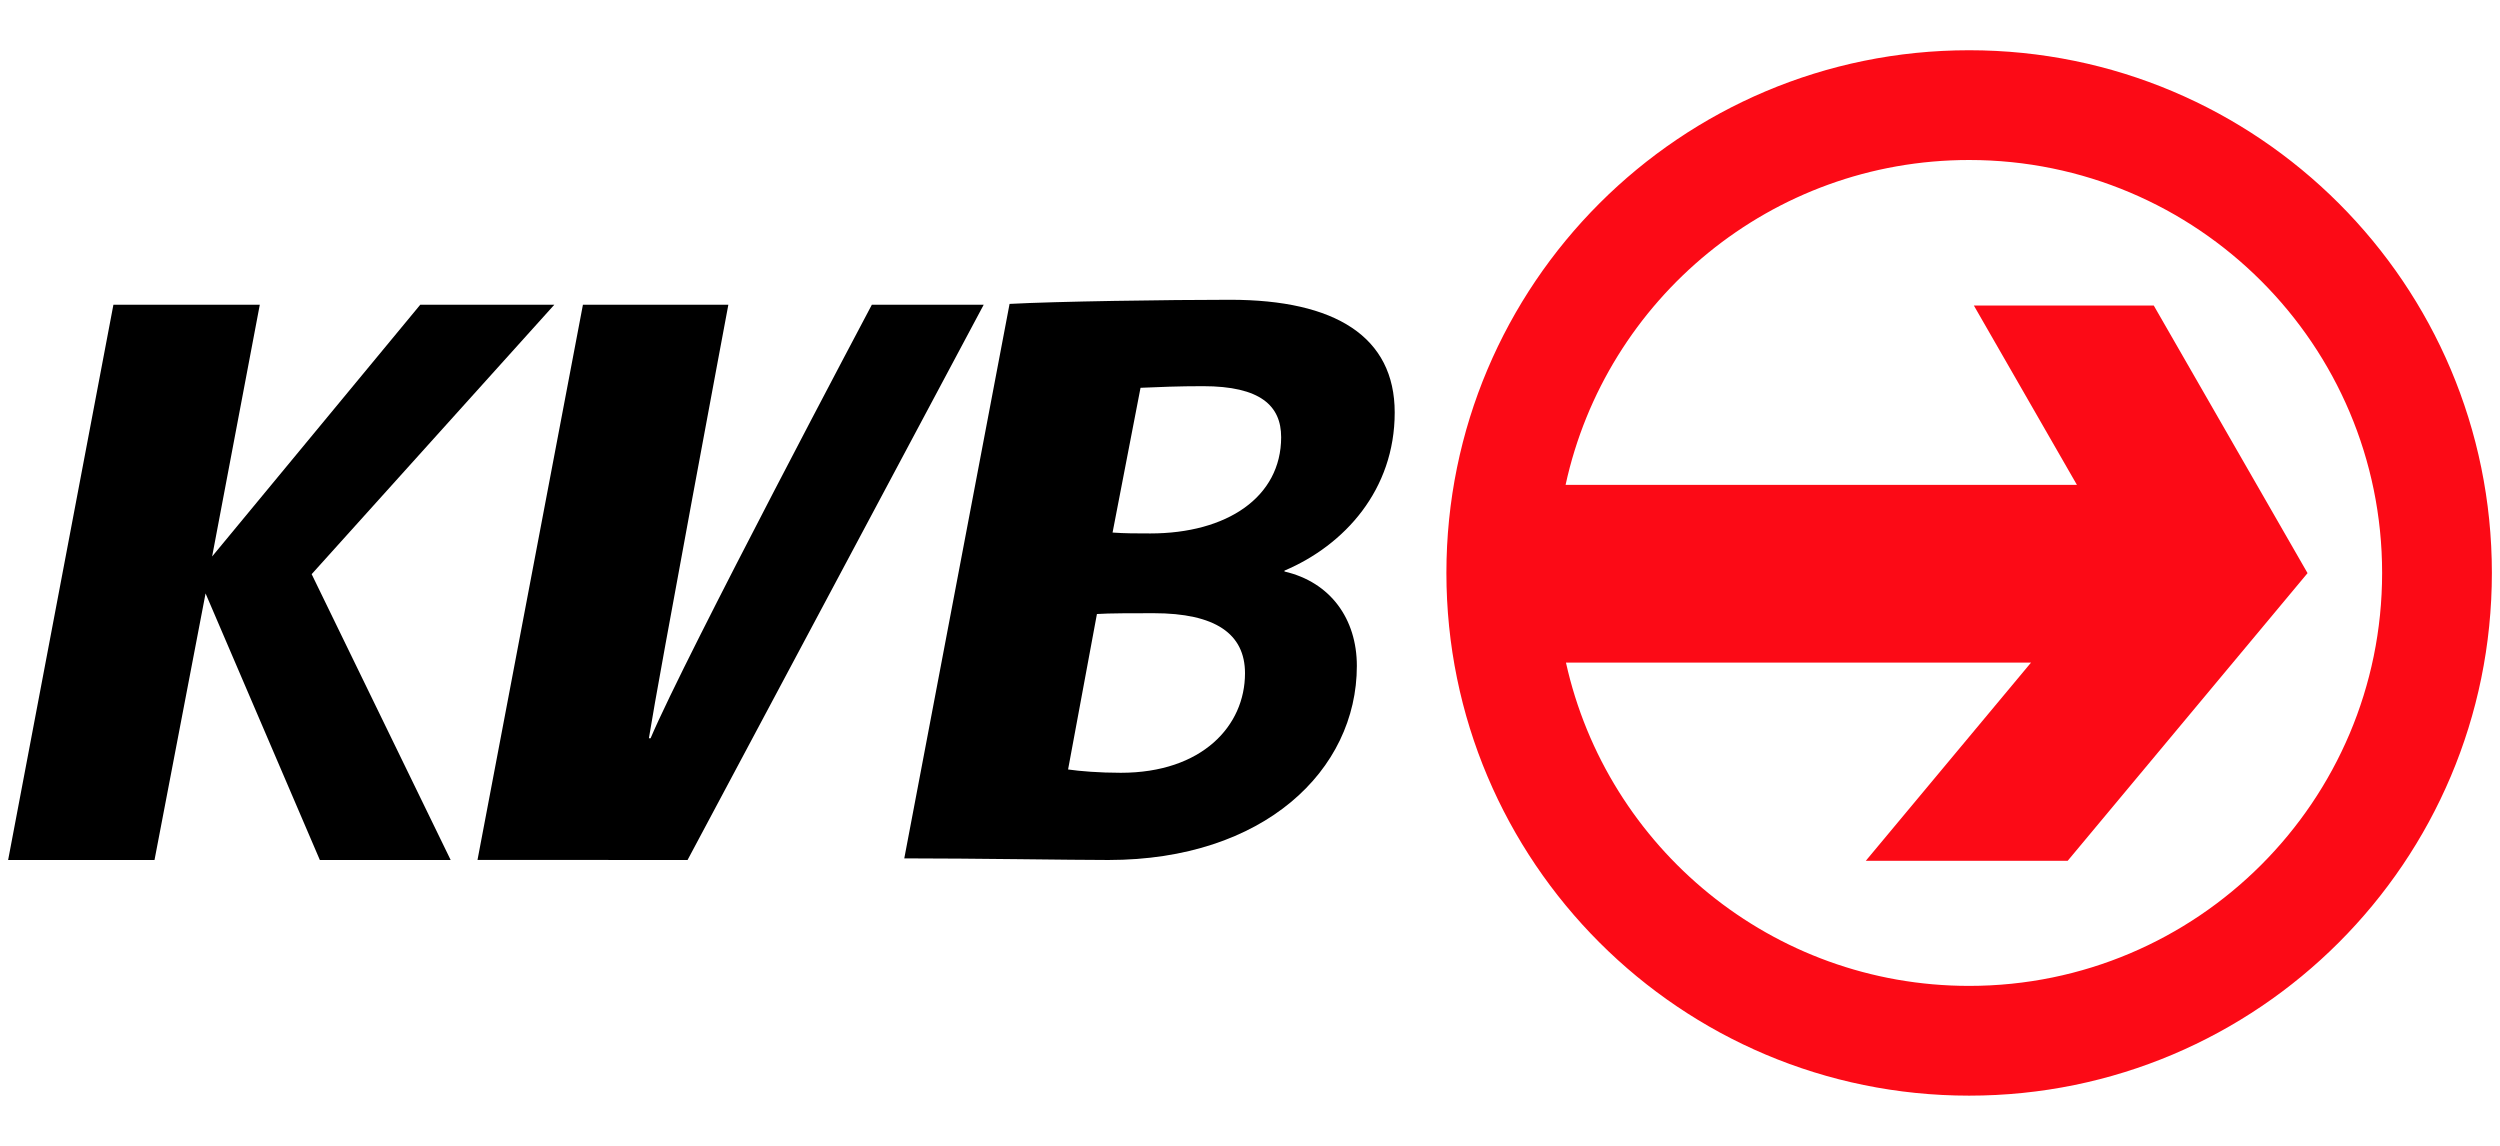 <?xml version="1.0" encoding="iso-8859-1"?>
<!DOCTYPE svg PUBLIC "-//W3C//DTD SVG 1.0//EN" "http://www.w3.org/TR/2001/REC-SVG-20010904/DTD/svg10.dtd">
<!-- Creator: CorelDRAW -->
<svg xmlns="http://www.w3.org/2000/svg" xmlns:odm="http://product.corel.com/CGS/11/cddns/" xmlns:corel-charset="http://product.corel.com/CGS/11/cddns/" xml:space="preserve" width="9.449in" height="4.331in" style="shape-rendering:geometricPrecision; text-rendering:geometricPrecision; image-rendering:optimizeQuality; fill-rule:evenodd"
     viewBox="0 0 9448.82 4330.71">
 <defs>
  <style type="text/css">
   <![CDATA[
    .fil0 {fill:#000000}
    .fil1 {fill:#FC0A16}
   ]]>
  </style>
 </defs>
 <g id="Ebene_x0020_1">
  <g>
   <g>
    <path class="fil0" d="M2095.08 1151.6c0,0 -506.681,0 -506.681,0 0,0 -786.661,951.461 -786.661,951.461 0,0 180.142,-951.461 180.142,-951.461 0,0 -553.256,0 -553.256,0 0,0 -397.929,2098.68 -397.929,2098.68 0,0 553.256,0 553.256,0 0,0 192.969,-1007.51 192.969,-1007.51 0,0 431.949,1007.51 431.949,1007.51 0,0 494.417,0 494.417,0 0,0 -525.366,-1080.3 -525.366,-1080.3 0,0 917.157,-1018.39 917.157,-1018.39 0,0 0,0 0,0l0.004 0z"/>
    <path class="fil0" d="M3717.98 1151.58c0,0 -422.756,0 -422.756,0 0,0 -705.787,1330.43 -836.287,1638.57 0,0 -6.417,0 -6.417,0 35.417,-224.484 300.327,-1638.57 300.327,-1638.57 0,0 -549.622,0 -549.622,0 0,0 -398.492,2098.4 -398.492,2098.4 0,0 793.906,0.299 793.906,0.299 0,0 1119.33,-2098.68 1119.33,-2098.68 0,0 0,0 0,0l0.008 -0.02z"/>
    <path class="fil0" d="M4705.53 2544.49c0,198.823 -161.74,376.177 -469.598,376.177 -80.866,0 -155.327,-6.134 -199.106,-12.547 0,0 109.035,-587.555 109.035,-587.555 43.504,-3.071 139.713,-3.071 214.445,-3.071 233.126,0 345.224,77.803 345.224,226.996 0,0 0,0 0,0zm136.642 -892.346c0,226.988 -205.24,363.909 -494.417,363.909 -52.701,0 -96.205,0 -142.776,-3.35 0,0 105.685,-547.114 105.685,-547.114 68.319,-3.071 146.126,-6.134 236.197,-6.134 217.508,0 295.311,74.449 295.311,192.689 0,0 0,0 0,0zm429.157 -93.138c0,-286.106 -223.925,-426.094 -621.85,-426.094 -233.126,0 -659.5,6.138 -833.783,15.618 0,0 -397.937,2095.62 -397.937,2095.62 261.295,0 631.618,6.134 771.602,6.134 587.555,0 938.913,-338.807 938.913,-733.673 0,-177.354 -99.555,-316.504 -273.559,-356.661 0,0 0,-3.346 0,-3.346 226.992,-96.205 416.614,-305.35 416.614,-597.591 0,0 0,0 0,0l0 -0.004z"/>
   </g>
   <path class="fil1" d="M5466.71 2165.22c0,-1091.14 884.571,-1975.43 1975.71,-1975.43 1091.14,0 1975.71,884.287 1975.71,1975.43 0,1091.14 -884.571,1975.7 -1975.71,1975.7 -1091.14,0 -1975.71,-884.567 -1975.71,-1975.7 0,0 0,0 0,0zm1585.14 1088.08c0,0 624.469,-749.083 624.469,-749.083 0,0 -1757.71,0 -1757.71,0 154.72,698.902 778.35,1221.89 1523.81,1221.89 861.984,0 1560.89,-698.894 1560.89,-1560.88 0,-861.988 -698.902,-1560.61 -1560.89,-1560.61 -747.685,0 -1372.71,525.776 -1525.2,1227.74 0,0 1932.5,0 1932.5,0 0,0 -389.457,-677.713 -389.457,-677.713 0,0 679.941,0 679.941,0 0,0 581.256,1011.41 581.256,1011.41 0,0 -906.591,1087.24 -906.591,1087.24 0,0 -763.016,0 -763.016,0 0,0 0,0 0,0z"/>
  </g>
 </g>
</svg>
